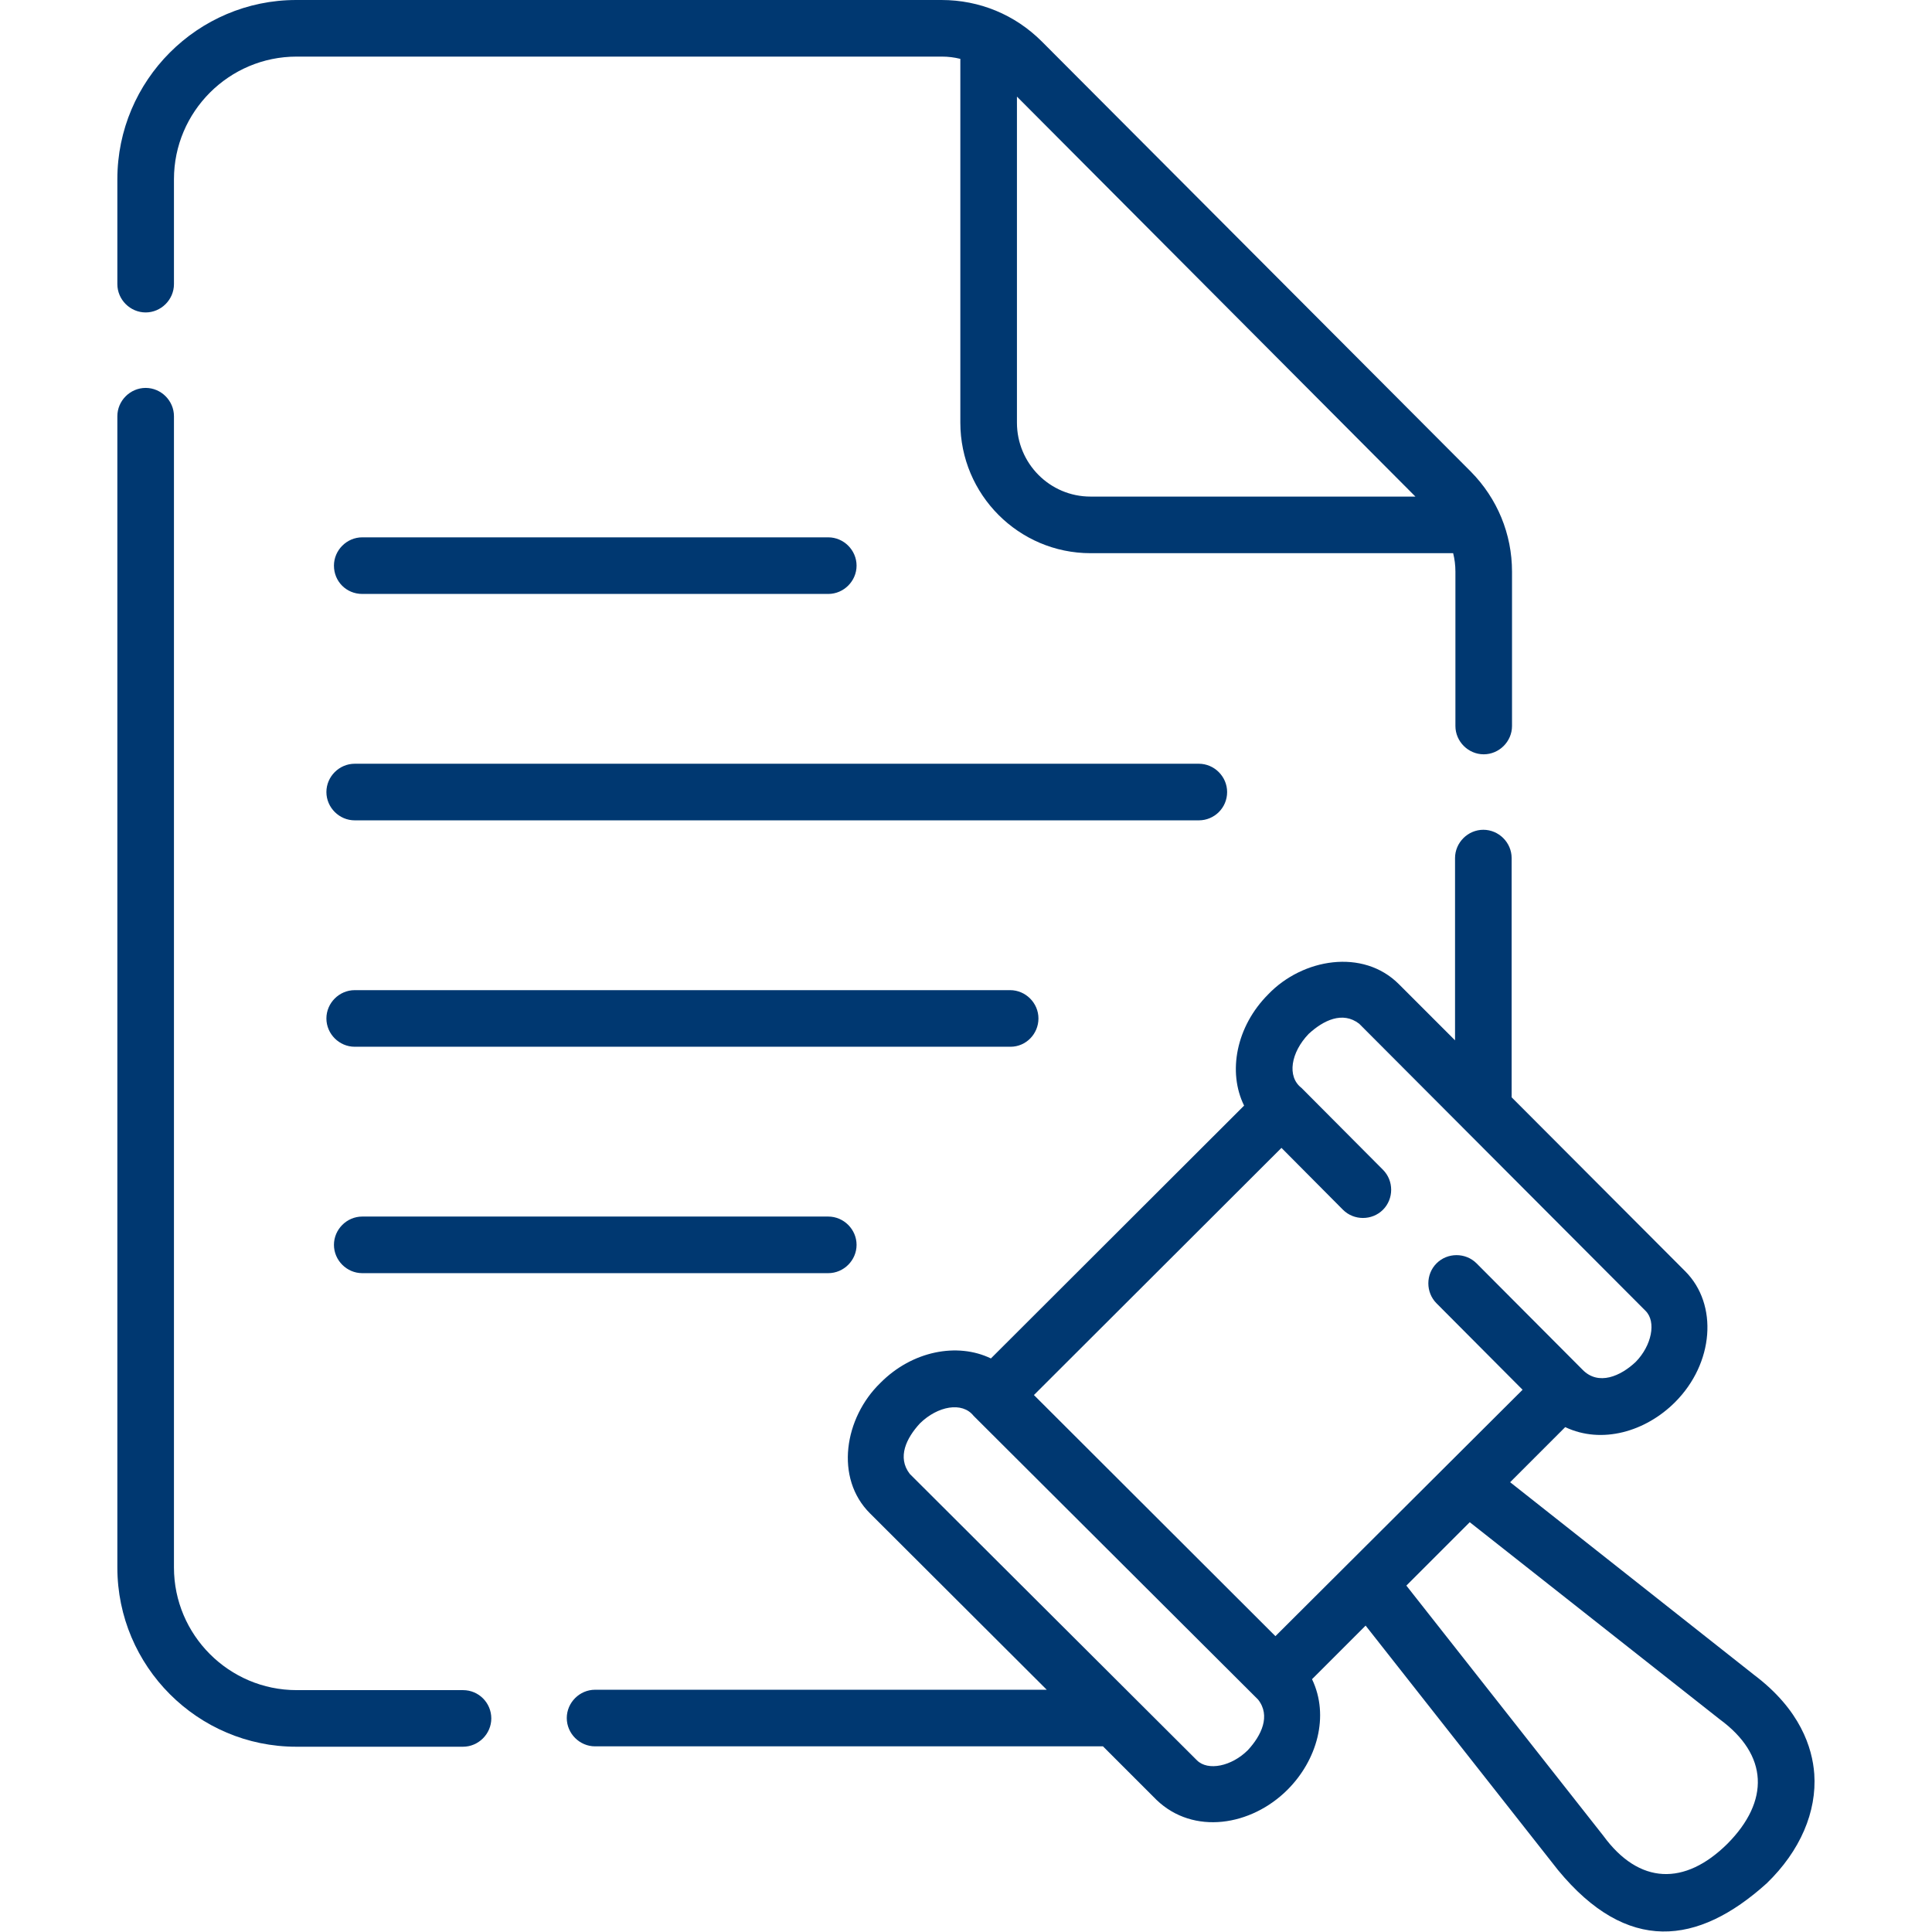 <?xml version="1.0" encoding="utf-8"?>
<!-- Generator: Adobe Illustrator 24.1.1, SVG Export Plug-In . SVG Version: 6.00 Build 0)  -->
<svg version="1.1" id="Capa_1" xmlns="http://www.w3.org/2000/svg" xmlns:xlink="http://www.w3.org/1999/xlink" x="0px" y="0px"
	 viewBox="0 0 512 512" style="enable-background:new 0 0 512 512;" xml:space="preserve">
<style type="text/css">
	.st0{fill:#003871;}
</style>
<g>
	<path class="st0" d="M38.6,82.8c4.1,0,7.5-3.4,7.5-7.5V47.5C46.1,29.6,60.7,15,78.6,15h171c1.7,0,3.3,0.2,4.9,0.6V112
		c0,19.1,15.5,34.6,34.5,34.6h96.1c0.4,1.6,0.6,3.2,0.6,4.9v40.9c0,4.1,3.4,7.5,7.5,7.5s7.5-3.4,7.5-7.5v-40.9
		c0-10-3.9-19.4-10.9-26.5L276.1,11C269,3.9,259.6,0,249.5,0h-171C52.4,0,31.1,21.3,31.1,47.5v27.8C31.1,79.4,34.5,82.8,38.6,82.8
		L38.6,82.8z M375.1,131.6H289c-10.8,0-19.5-8.8-19.5-19.6V25.6L375.1,131.6z"/>
	<path class="st0" d="M122.7,447.9H78.6c-17.9,0-32.5-14.6-32.5-32.5V110.3c0-4.1-3.4-7.5-7.5-7.5s-7.5,3.4-7.5,7.5v305.1
		c0,26.2,21.3,47.5,47.4,47.5h44.2c4.1,0,7.5-3.4,7.5-7.5S126.9,447.9,122.7,447.9z"/>
	<path class="st0" d="M96,157.4h123.5c4.1,0,7.5-3.4,7.5-7.5c0-4.1-3.4-7.5-7.5-7.5H96c-4.1,0-7.5,3.4-7.5,7.5
		C88.5,154.1,91.8,157.4,96,157.4z"/>
	<path class="st0" d="M96,322.4c-4.1,0-7.5,3.4-7.5,7.5c0,4.1,3.4,7.5,7.5,7.5h123.5c4.1,0,7.5-3.4,7.5-7.5c0-4.1-3.4-7.5-7.5-7.5
		H96z"/>
	<path class="st0" d="M325.2,209.9c0-4.1-3.4-7.5-7.5-7.5H94c-4.1,0-7.5,3.4-7.5,7.5c0,4.1,3.4,7.5,7.5,7.5h223.7
		C321.8,217.4,325.2,214.1,325.2,209.9z"/>
	<path class="st0" d="M275.2,269.9c0-4.1-3.4-7.5-7.5-7.5H94c-4.1,0-7.5,3.4-7.5,7.5s3.4,7.5,7.5,7.5h173.8
		C271.9,277.4,275.2,274,275.2,269.9z"/>
	<path class="st0" d="M480.8,470.1c-0.5-6.9-3.7-17-15.9-26.2l-64.7-51.1l14.6-14.6c9.7,4.6,21.3,1.2,29.1-6.6
		c10.3-10.3,11.5-25.9,2.7-34.7l-46-46.1v-63.4c0-4.1-3.4-7.5-7.5-7.5s-7.5,3.4-7.5,7.5v48.3l-14.9-14.9c-9.5-9.5-25.5-6.8-34.6,2.7
		c-8.5,8.5-10.8,20.6-6.4,29.5L262.6,360c-8.9-4.3-20.9-2-29.3,6.5c-9.5,9.2-12.2,25.2-2.7,34.6l46.8,46.7H157.7
		c-4.1,0-7.5,3.4-7.5,7.5s3.4,7.5,7.5,7.5h134.6l14.2,14.2c9.8,9.4,25.1,6.9,34.7-2.7c7.8-7.8,11.2-19.5,6.5-29.3l14.2-14.2l51,64.8
		c18.3,22.2,37,20,55.3,3.5C477.1,490.5,481.5,480.1,480.8,470.1L480.8,470.1z M346.8,274c3.9-3.6,9-6.1,13.4-2.7l75.9,76.1
		c2.9,2.9,1.6,9.2-2.6,13.5c-4,3.8-9.9,6.4-14.1,2.1l-28.1-28.2c-2.9-2.9-7.7-2.9-10.6,0c-2.9,2.9-2.9,7.7,0,10.6l22.8,22.9
		c-19.7,19.6-45.8,45.7-65.5,65.3l-64-63.9l65.6-65.5l16.3,16.4c2.9,2.9,7.7,2.9,10.6,0c2.9-2.9,2.9-7.7,0-10.6l-21.6-21.7
		C341,285.3,342.1,278.9,346.8,274L346.8,274z M330.7,463.8c-4.3,4.3-10.6,5.6-13.5,2.7l-76.1-75.9c-3.4-4.4-0.9-9.5,2.7-13.4
		c4.7-4.6,11.2-5.8,14.2-2l75.4,75.2C336.8,454.7,334.3,459.9,330.7,463.8L330.7,463.8z M457.8,488.6c-11.3,11.2-23.4,10.9-32.9-2.1
		l-52.2-66.3l16.8-16.8l66.2,52.2C468.7,465.1,469,477.3,457.8,488.6L457.8,488.6z"/>
</g>
</svg>
